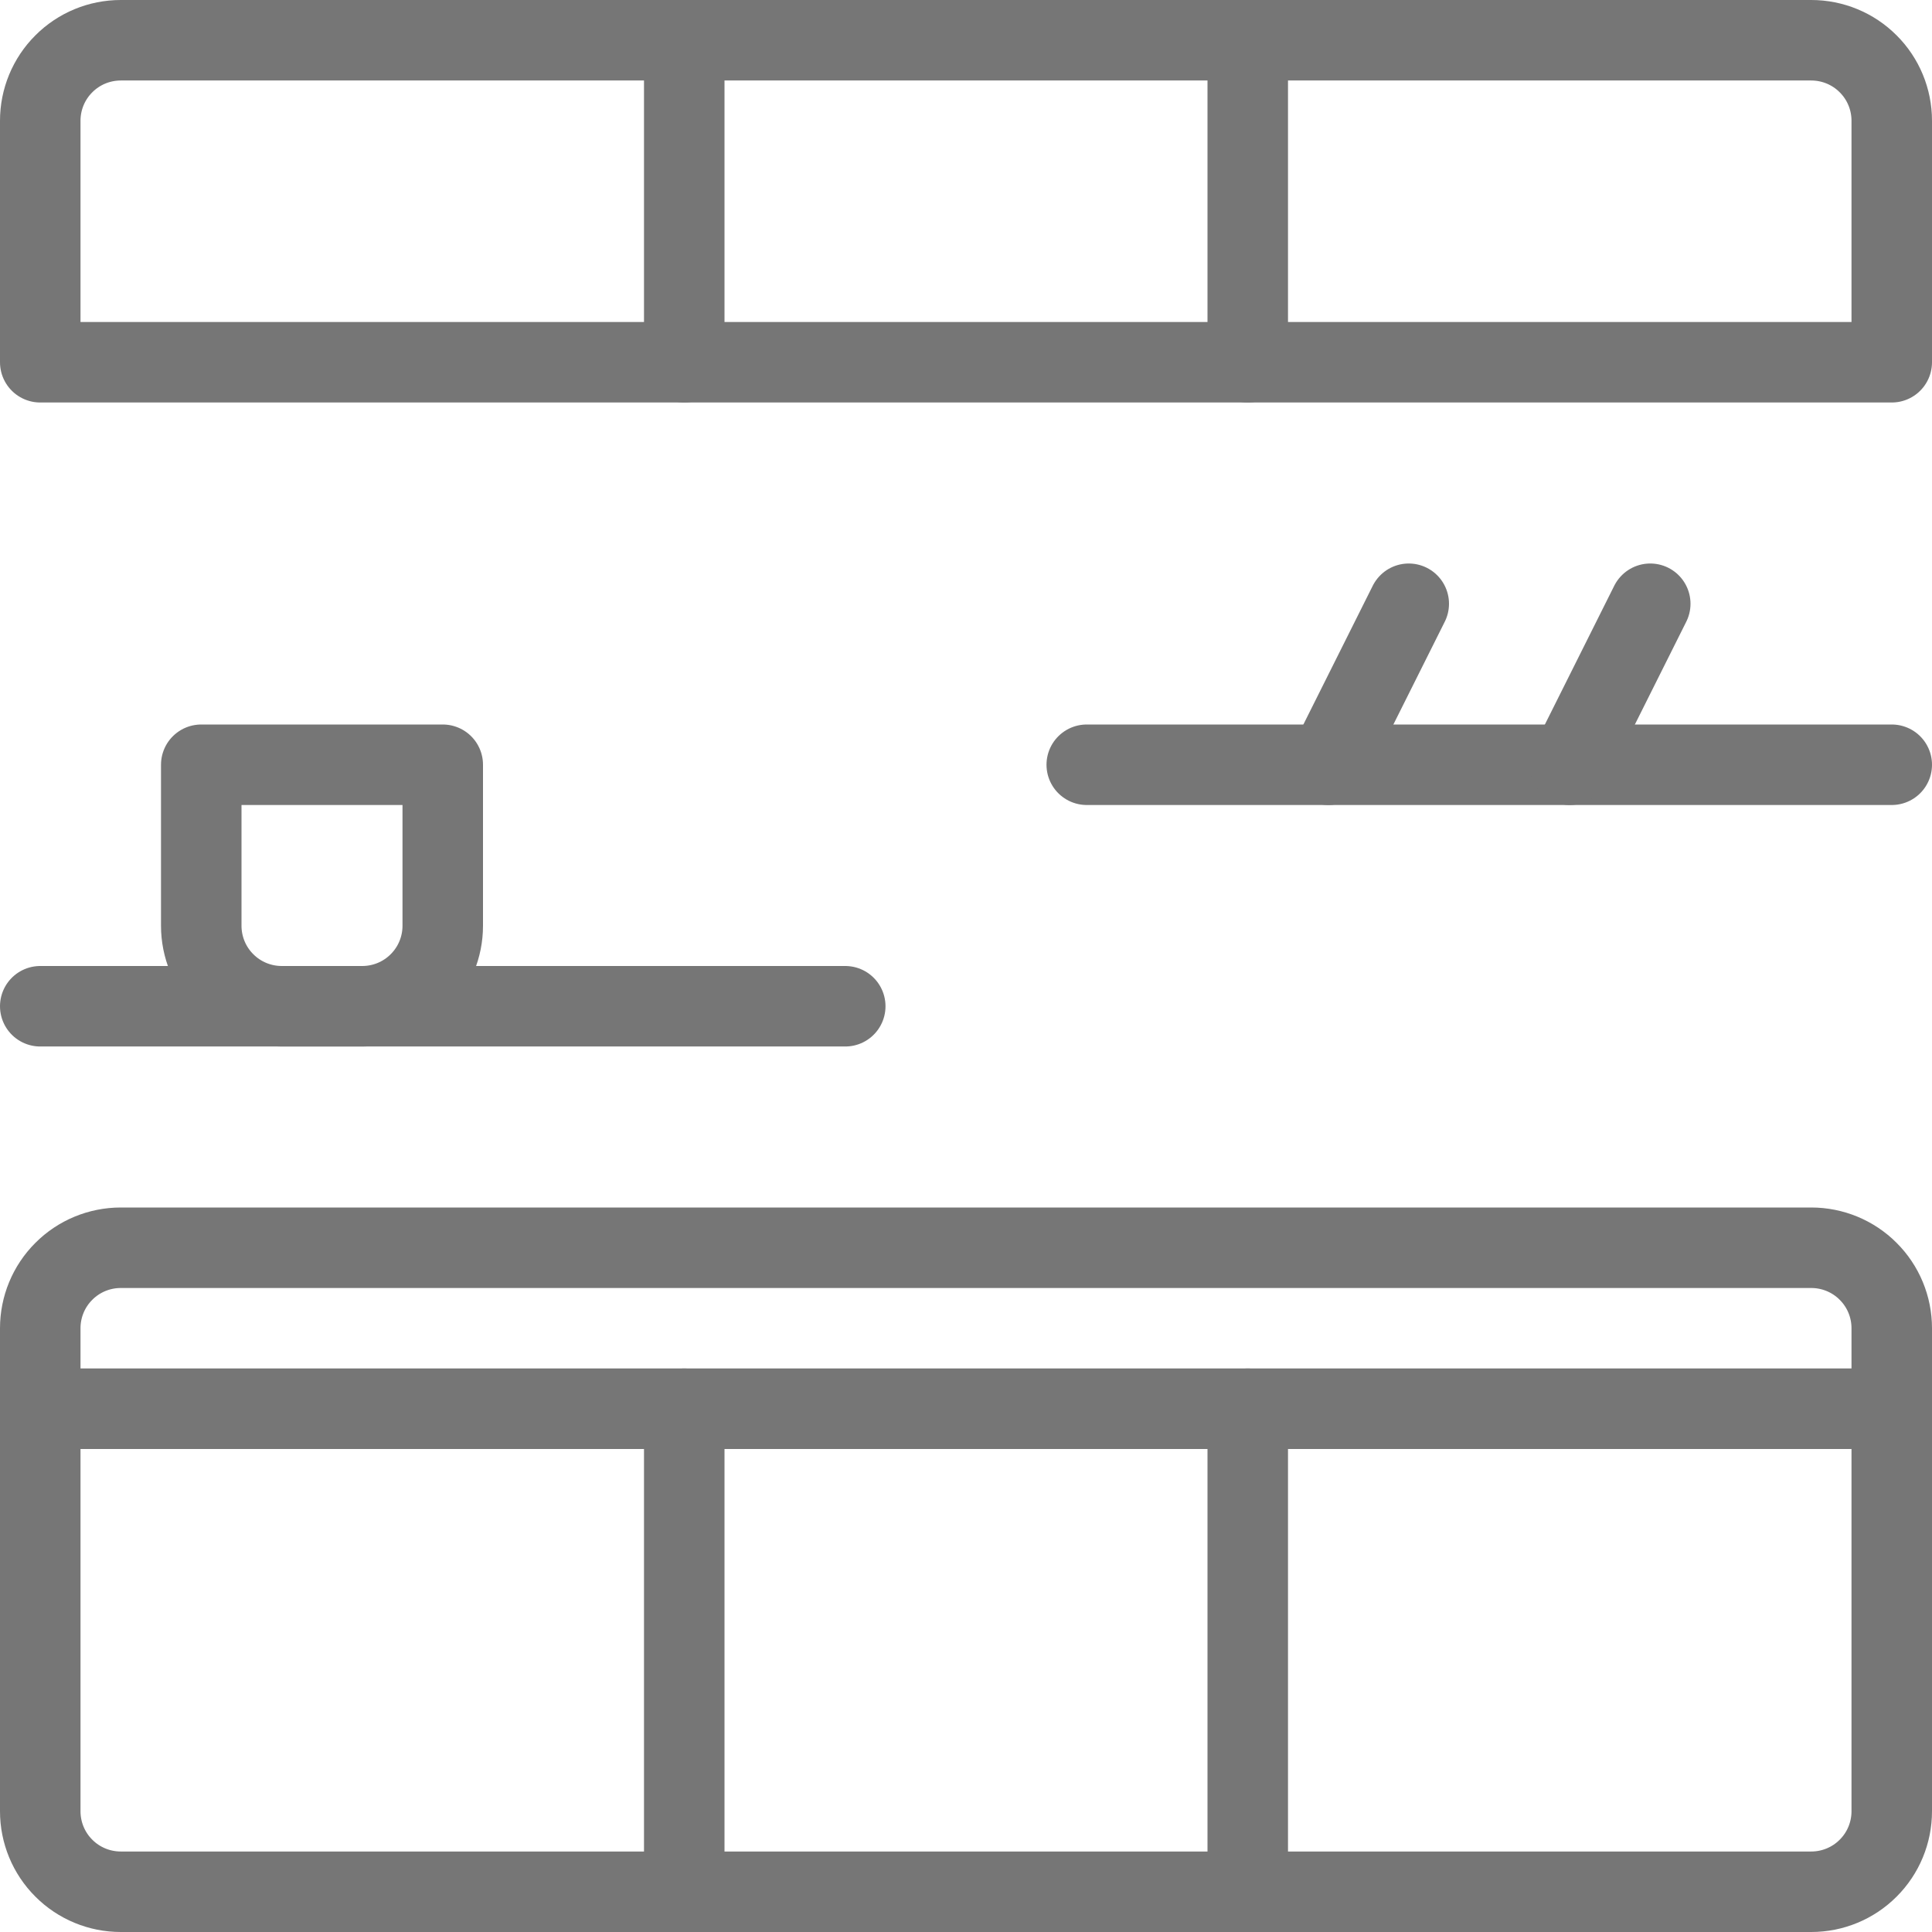 <svg width="24" height="24" viewBox="0 0 24 24" fill="none" xmlns="http://www.w3.org/2000/svg">
<g clip-path="url(#clip0_1600_10853)">
<path d="M0.5 12.5H10.5" stroke="#767676" stroke-linecap="round" stroke-linejoin="round"/>
<path d="M13.5 9.5H23.5" stroke="#767676" stroke-linecap="round" stroke-linejoin="round"/>
<path d="M16.5 9.5L17.5 7.5" stroke="#767676" stroke-linecap="round" stroke-linejoin="round"/>
<path d="M19.5 9.5L20.5 7.5" stroke="#767676" stroke-linecap="round" stroke-linejoin="round"/>
<path d="M4.5 12.5H3.5C3.235 12.5 2.98 12.395 2.793 12.207C2.605 12.02 2.5 11.765 2.5 11.5V9.5H5.5V11.5C5.5 11.765 5.395 12.02 5.207 12.207C5.02 12.395 4.765 12.5 4.5 12.5Z" stroke="#767676" stroke-linecap="round" stroke-linejoin="round"/>
<path d="M8.5 0.5V4.5" stroke="#767676" stroke-linecap="round" stroke-linejoin="round"/>
<path d="M15.5 4.5V0.5" stroke="#767676" stroke-linecap="round" stroke-linejoin="round"/>
<path d="M1.5 0.5C1.235 0.5 0.98 0.605 0.793 0.793C0.605 0.98 0.5 1.235 0.5 1.5V4.5H23.5V1.5C23.5 1.235 23.395 0.98 23.207 0.793C23.02 0.605 22.765 0.5 22.5 0.5H1.5Z" stroke="#767676" stroke-linecap="round" stroke-linejoin="round"/>
<path d="M15.5 23.5V17.5" stroke="#767676" stroke-linecap="round" stroke-linejoin="round"/>
<path d="M8.5 17.5V23.5" stroke="#767676" stroke-linecap="round" stroke-linejoin="round"/>
<path d="M22.5 23.5C22.765 23.5 23.02 23.395 23.207 23.207C23.395 23.02 23.5 22.765 23.5 22.5V17.5H0.5V22.5C0.5 22.765 0.605 23.02 0.793 23.207C0.98 23.395 1.235 23.5 1.5 23.5H22.5Z" stroke="#767676" stroke-linecap="round" stroke-linejoin="round"/>
<path d="M1.5 15.5H22.5C22.765 15.5 23.02 15.605 23.207 15.793C23.395 15.98 23.5 16.235 23.5 16.5V17.5H0.5V16.5C0.5 16.235 0.605 15.98 0.793 15.793C0.98 15.605 1.235 15.5 1.5 15.5Z" stroke="#767676" stroke-linecap="round" stroke-linejoin="round"/>
</g>
<defs>
<clipPath id="clip0_1600_10853">
<rect width="24" height="24" fill="white"/>
</clipPath>
</defs>
</svg>
